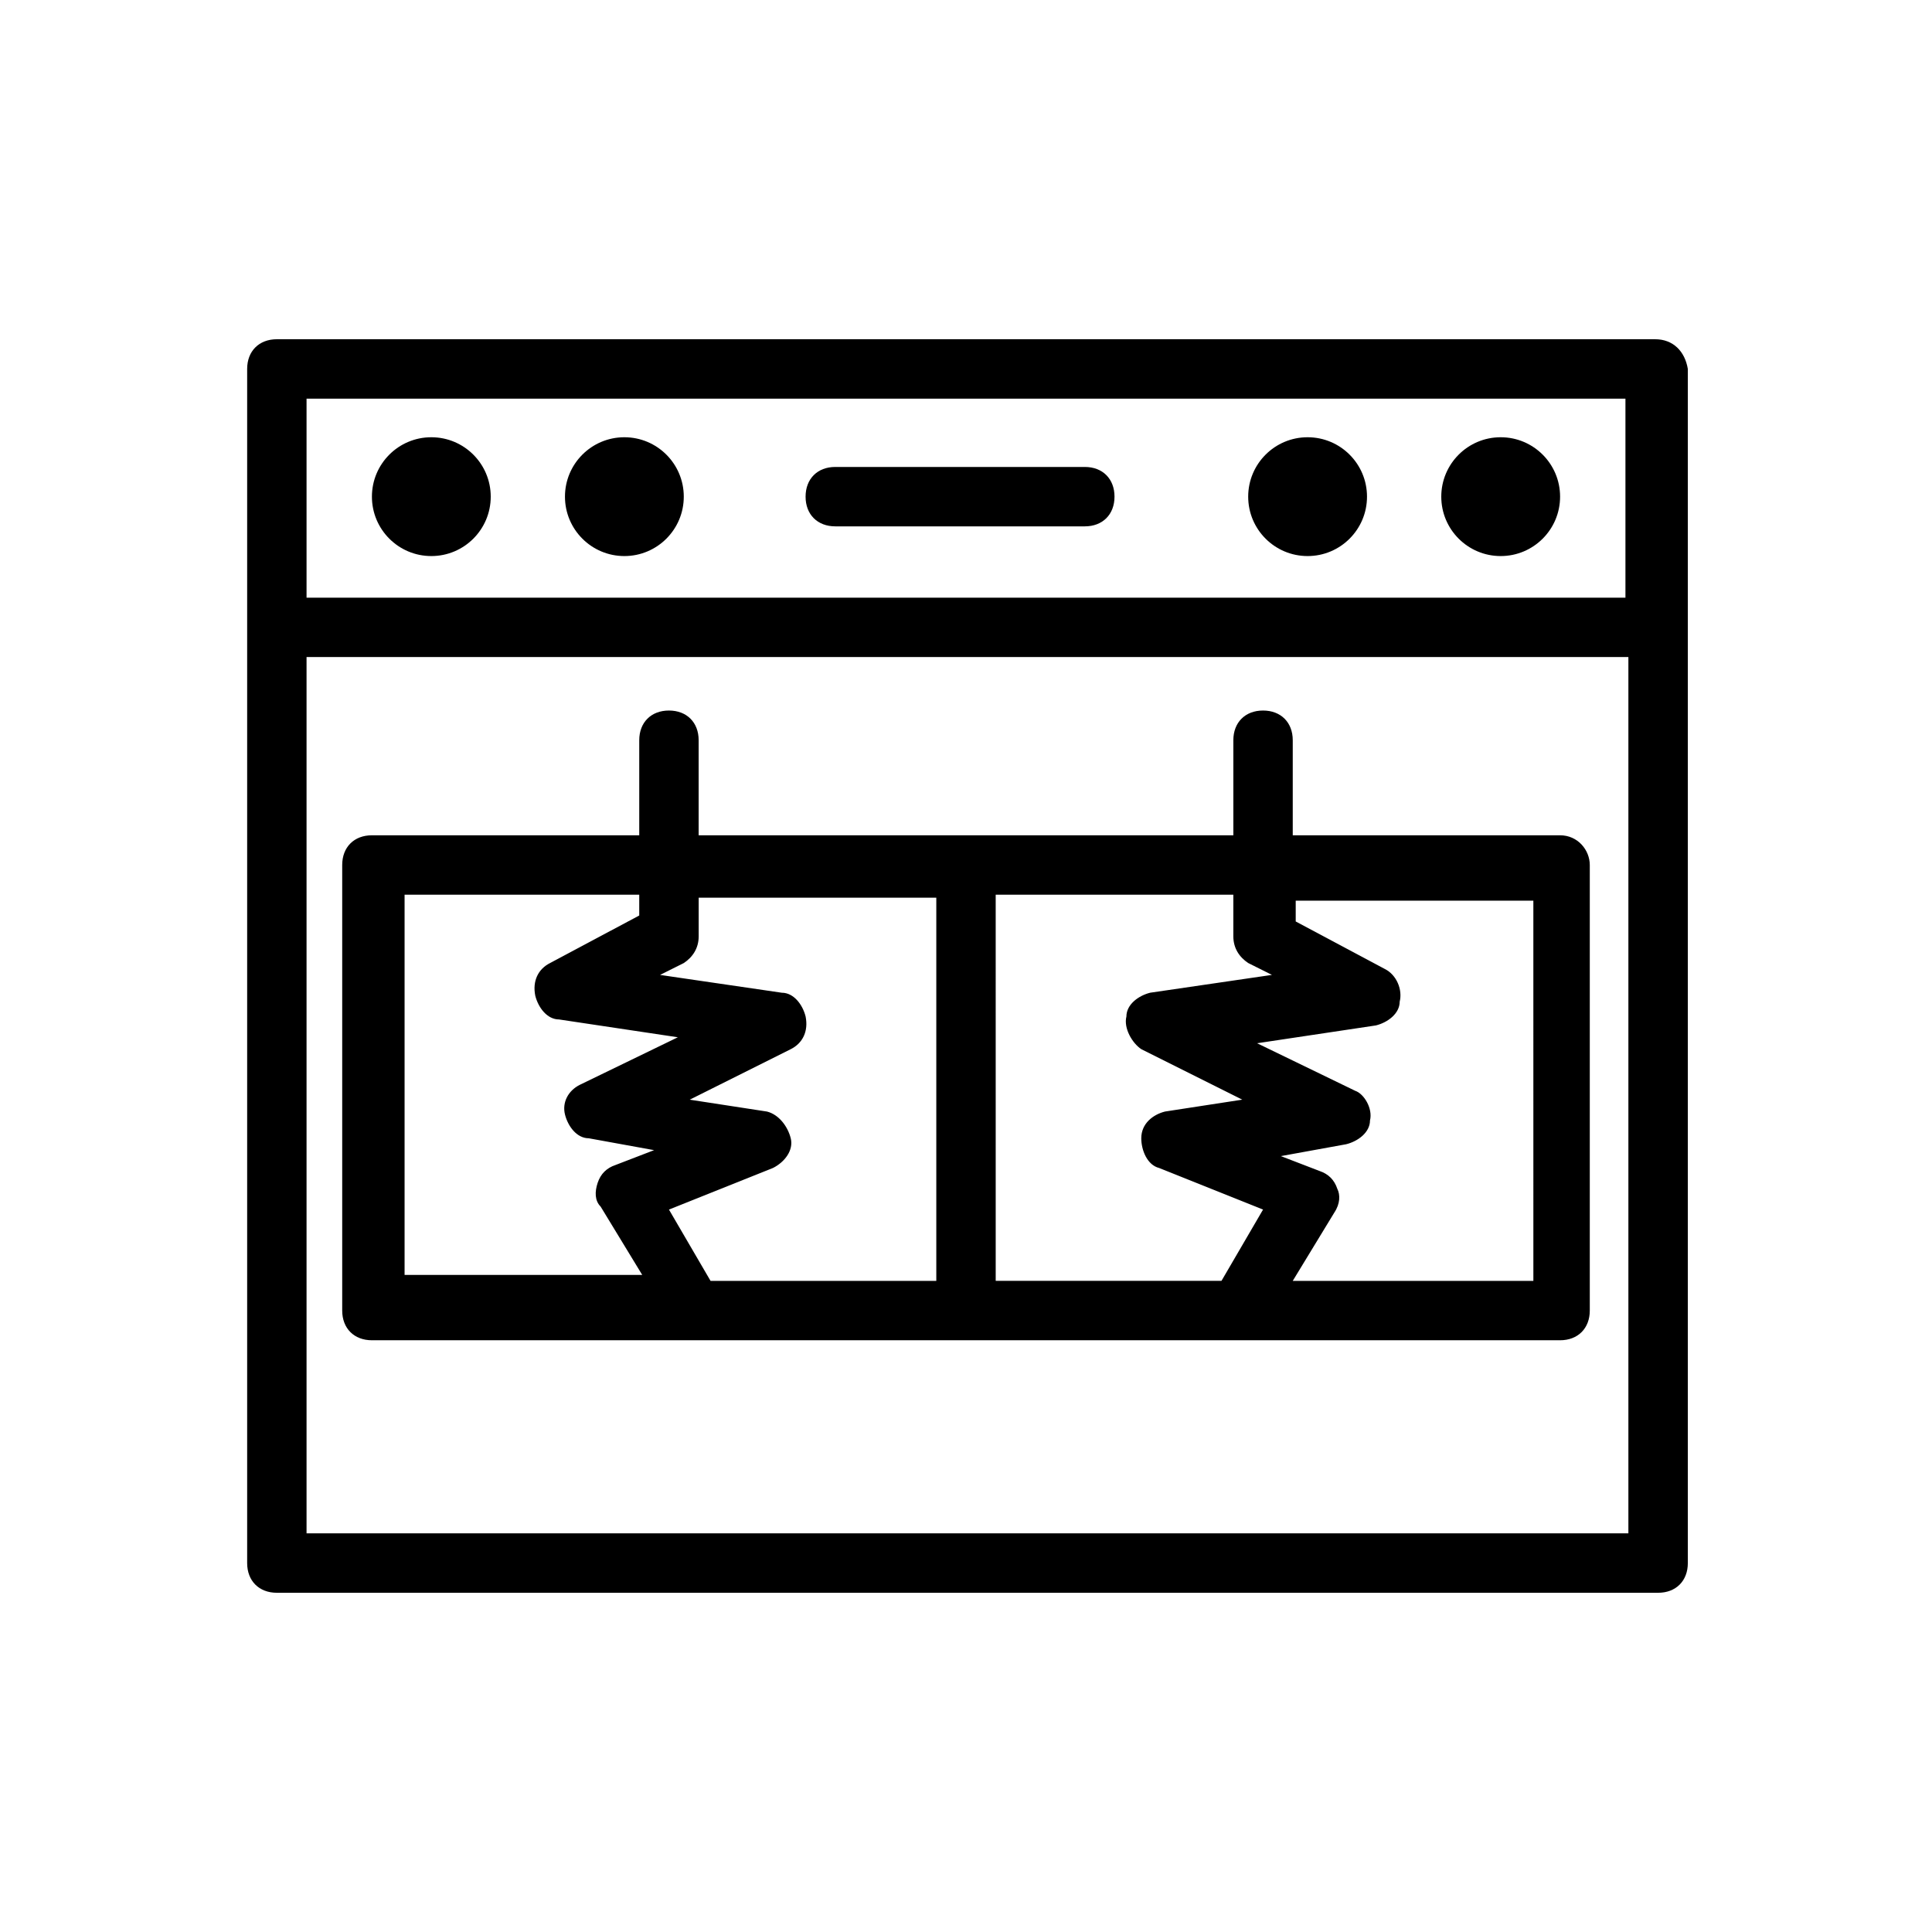 <?xml version="1.0" encoding="UTF-8"?>
<!-- Uploaded to: ICON Repo, www.svgrepo.com, Generator: ICON Repo Mixer Tools -->
<svg fill="#000000" width="800px" height="800px" version="1.1" viewBox="144 144 512 512" xmlns="http://www.w3.org/2000/svg">
 <g>
  <path d="m582.63 233.9h-365.26c-4.723 0-7.871 3.148-7.871 7.871v316.46c0 4.723 3.148 7.871 7.871 7.871h366.05c4.723 0 7.871-3.148 7.871-7.871v-316.46c-0.789-4.723-3.938-7.871-8.66-7.871zm-7.871 15.746v52.742h-349.52v-52.742zm-349.52 300.71v-232.23h350.3v232.23z"/>
  <path d="m274.05 275.62c0 8.695-7.051 15.742-15.746 15.742-8.695 0-15.742-7.047-15.742-15.742 0-8.695 7.047-15.746 15.742-15.746 8.695 0 15.746 7.051 15.746 15.746"/>
  <path d="m325.21 275.62c0 8.695-7.051 15.742-15.746 15.742s-15.742-7.047-15.742-15.742c0-8.695 7.047-15.746 15.742-15.746s15.746 7.051 15.746 15.746"/>
  <path d="m557.44 275.62c0 8.695-7.047 15.742-15.742 15.742-8.695 0-15.746-7.047-15.746-15.742 0-8.695 7.051-15.746 15.746-15.746 8.695 0 15.742 7.051 15.742 15.746"/>
  <path d="m506.27 275.62c0 8.695-7.047 15.742-15.742 15.742-8.695 0-15.746-7.047-15.746-15.742 0-8.695 7.051-15.746 15.746-15.746 8.695 0 15.742 7.051 15.742 15.746"/>
  <path d="m365.36 283.49h66.125c4.723 0 7.871-3.148 7.871-7.871s-3.148-7.871-7.871-7.871h-66.125c-4.723 0-7.871 3.148-7.871 7.871-0.004 4.723 3.144 7.871 7.871 7.871z"/>
  <path d="m557.44 365.36h-70.848v-25.191c0-4.723-3.148-7.871-7.871-7.871s-7.871 3.148-7.871 7.871v25.191h-141.7v-25.191c0-4.723-3.148-7.871-7.871-7.871s-7.871 3.148-7.871 7.871v25.191h-70.848c-4.723 0-7.871 3.148-7.871 7.871v118.08c0 4.723 3.148 7.871 7.871 7.871h314.88c4.723 0 7.871-3.148 7.871-7.871v-118.08c-0.004-3.938-3.152-7.871-7.879-7.871zm-165.31 15.742v102.34h-59.828l-11.02-18.891 27.551-11.02c3.148-1.574 5.512-4.723 4.723-7.871-0.789-3.148-3.148-6.297-6.297-7.086l-20.469-3.148 26.766-13.383c3.148-1.574 4.723-4.723 3.938-8.66-0.789-3.148-3.148-6.297-6.297-6.297l-32.273-4.723 6.297-3.148c2.363-1.574 3.938-3.938 3.938-7.086v-10.234h62.973zm-141.7 0h62.977v5.512l-23.617 12.594c-3.148 1.574-4.723 4.723-3.938 8.66 0.789 3.148 3.148 6.297 6.297 6.297l31.488 4.723-25.973 12.598c-3.148 1.574-4.723 4.723-3.938 7.871 0.789 3.148 3.148 6.297 6.297 6.297l17.32 3.148-10.234 3.938c-2.363 0.789-3.938 2.363-4.723 4.723-0.789 2.363-0.789 4.723 0.789 6.297l11.02 18.105h-62.977v-100.76zm157.44 0h62.977v11.02c0 3.148 1.574 5.512 3.938 7.086l6.297 3.148-32.273 4.723c-3.148 0.789-6.297 3.148-6.297 6.297-0.789 3.148 1.574 7.086 3.938 8.66l26.766 13.383-20.469 3.148c-3.148 0.789-6.297 3.148-6.297 7.086 0 3.148 1.574 7.086 4.723 7.871l27.551 11.02-11.02 18.895h-59.832zm141.7 102.34h-62.977l11.02-18.105c1.574-2.363 1.574-4.723 0.789-6.297-0.789-2.363-2.363-3.938-4.723-4.723l-10.234-3.938 17.32-3.148c3.148-0.789 6.297-3.148 6.297-6.297 0.789-3.148-1.574-7.086-3.938-7.871l-25.977-12.594 31.488-4.723c3.148-0.789 6.297-3.148 6.297-6.297 0.789-3.148-0.789-7.086-3.938-8.66l-23.617-12.594v-5.512h62.977l0.004 100.76z"/>
 </g>
</svg>